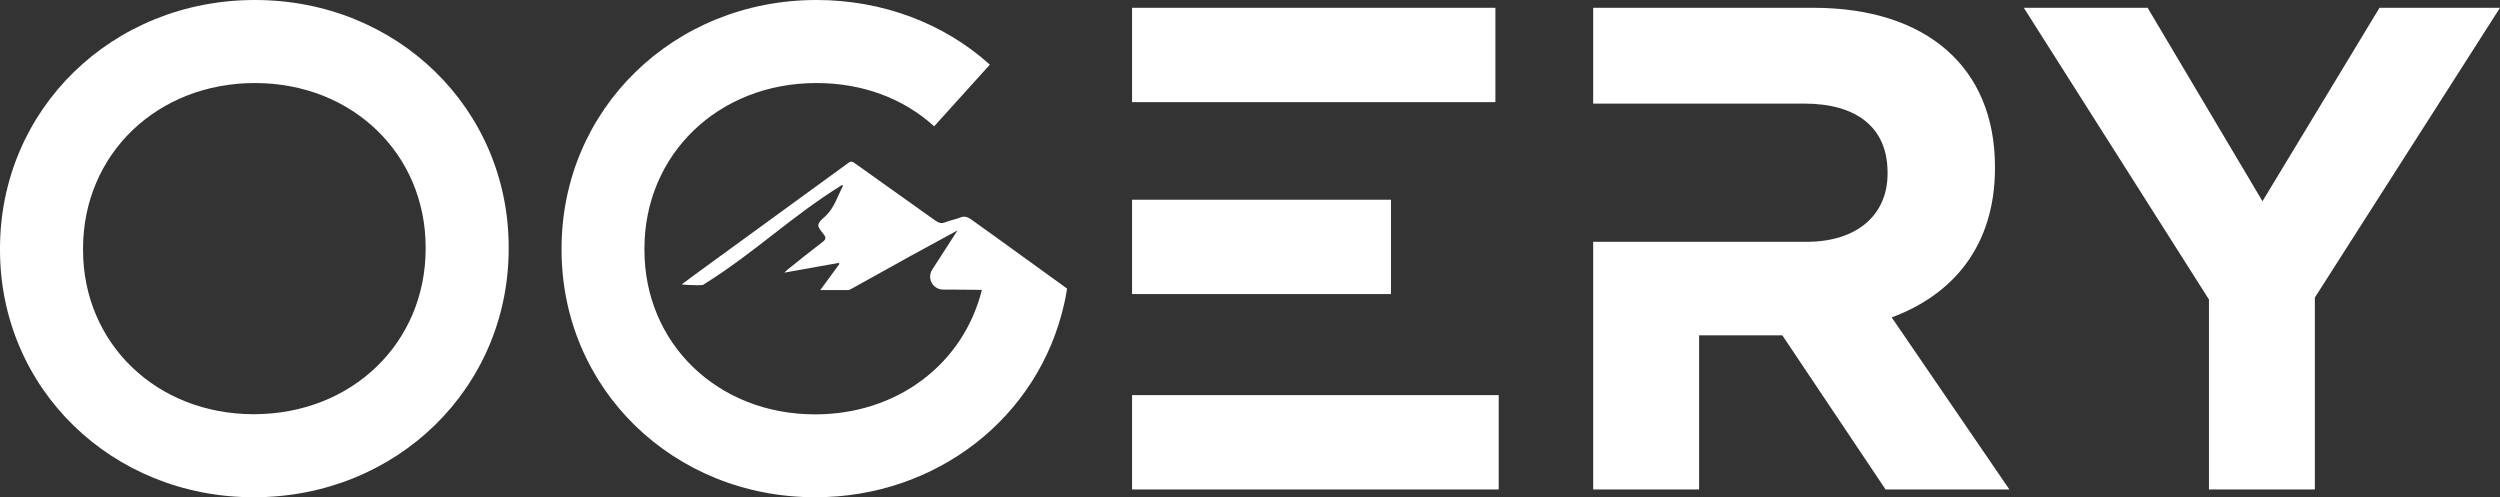 <svg xml:space="preserve" style="enable-background:new 0 0 150.83 30;" viewBox="0 0 150.83 30" y="0px" x="0px" xmlns:xlink="http://www.w3.org/1999/xlink" xmlns="http://www.w3.org/2000/svg" id="图层_1" version="1.1">
<rect x="0" y="0" width="150.83" height="30" fill="#333333" stroke="none"/>
<g>
	<path d="M68.3,23.84h22.12v5.69H68.3V23.84z M68.3,12.05h15.62v5.69H68.3V12.05z M68.3,0.47h21.92v5.69H68.3V0.47z" class="st0" style="fill:#FFFFFF;"></path>
	<path d="M108.98,14.59c3.11,0,4.9-1.66,4.9-4.11v-0.08c0-2.74-1.91-4.15-5.02-4.15h-6.35h-6.39V0.47h13.28
		c6.85,0,10.96,3.61,10.96,9.59v0.08c0,4.69-2.53,7.64-6.23,9.01l7.1,10.38h-7.47l-6.23-9.3h-5.02v9.3h-6.39V14.59H108.98z" class="st0" style="fill:#FFFFFF;"></path>
	<polygon points="139.66,17.95 139.66,29.53 133.27,29.53 133.27,18.07 122.1,0.47 129.57,0.47 136.5,12.14 
		143.56,0.47 150.83,0.47" class="st0" style="fill:#FFFFFF;"></polygon>
	<path d="M15.31,30C6.73,30,0,23.44,0,15.07V15C0,6.59,6.76,0,15.38,0c8.59,0,15.31,6.56,15.31,14.93V15
		C30.69,23.41,23.93,30,15.31,30 M15.38,5.01C9.47,5.01,5.01,9.31,5.01,15v0.07c0,5.65,4.43,9.92,10.3,9.92
		c5.91,0,10.37-4.29,10.37-9.99v-0.07C25.68,9.28,21.25,5.01,15.38,5.01" class="st0" style="fill:#FFFFFF;"></path>
	<path d="M64.38,17.41c-0.67-0.47-4.41-3.2-5.8-4.18c-0.2-0.14-0.39-0.21-0.64-0.11c-0.29,0.12-0.61,0.17-0.91,0.29
		c-0.24,0.1-0.41,0.03-0.61-0.11c-1.62-1.16-3.24-2.3-4.86-3.46c-0.14-0.1-0.23-0.12-0.38-0.01c-2.96,2.16-5.93,4.32-8.89,6.47
		c-0.39,0.28-0.77,0.57-1.16,0.86c0.01,0.01,0.96,0.08,1.28,0.03c3.22-2.01,5.17-4.02,8.39-6.03c0.02,0.02,0.04,0.03,0.06,0.05
		c-0.33,0.63-0.52,1.33-1.07,1.84c-0.17,0.15-0.4,0.34-0.42,0.53c-0.01,0.18,0.21,0.39,0.34,0.58c0.13,0.17,0.12,0.28-0.06,0.42
		c-0.72,0.55-1.43,1.12-2.14,1.69c-0.05,0.04-0.09,0.09-0.19,0.18c1.14-0.21,2.22-0.4,3.29-0.59c0.01,0.02,0.02,0.05,0.03,0.07
		c-0.37,0.5-0.74,1.01-1.15,1.57c0.62,0,1.15,0,1.68,0c0.06,0,0.13-0.04,0.19-0.07c1.21-0.67,2.41-1.34,3.62-2.01
		c0.93-0.51,1.86-1.02,2.79-1.52l-1.53,2.37c-0.33,0.52,0.04,1.19,0.65,1.2c0.76,0,1.67,0.01,2.35,0.02
		c-1.13,4.5-5.13,7.51-10.06,7.51c-5.87,0-10.3-4.26-10.3-9.92V15c0-5.69,4.46-9.99,10.37-9.99c2.76,0,5.22,0.9,7.11,2.61l3.36-3.72
		C56.94,1.39,53.22,0,49.26,0c-8.62,0-15.38,6.59-15.38,15v0.07C33.88,23.44,40.6,30,49.19,30c7.29,0,13.46-4.79,15.01-11.65
		C64.27,18.04,64.33,17.73,64.38,17.41L64.38,17.41C64.37,17.41,64.38,17.41,64.38,17.41" class="st0" style="fill:#FFFFFF;"></path>
</g>
</svg>
